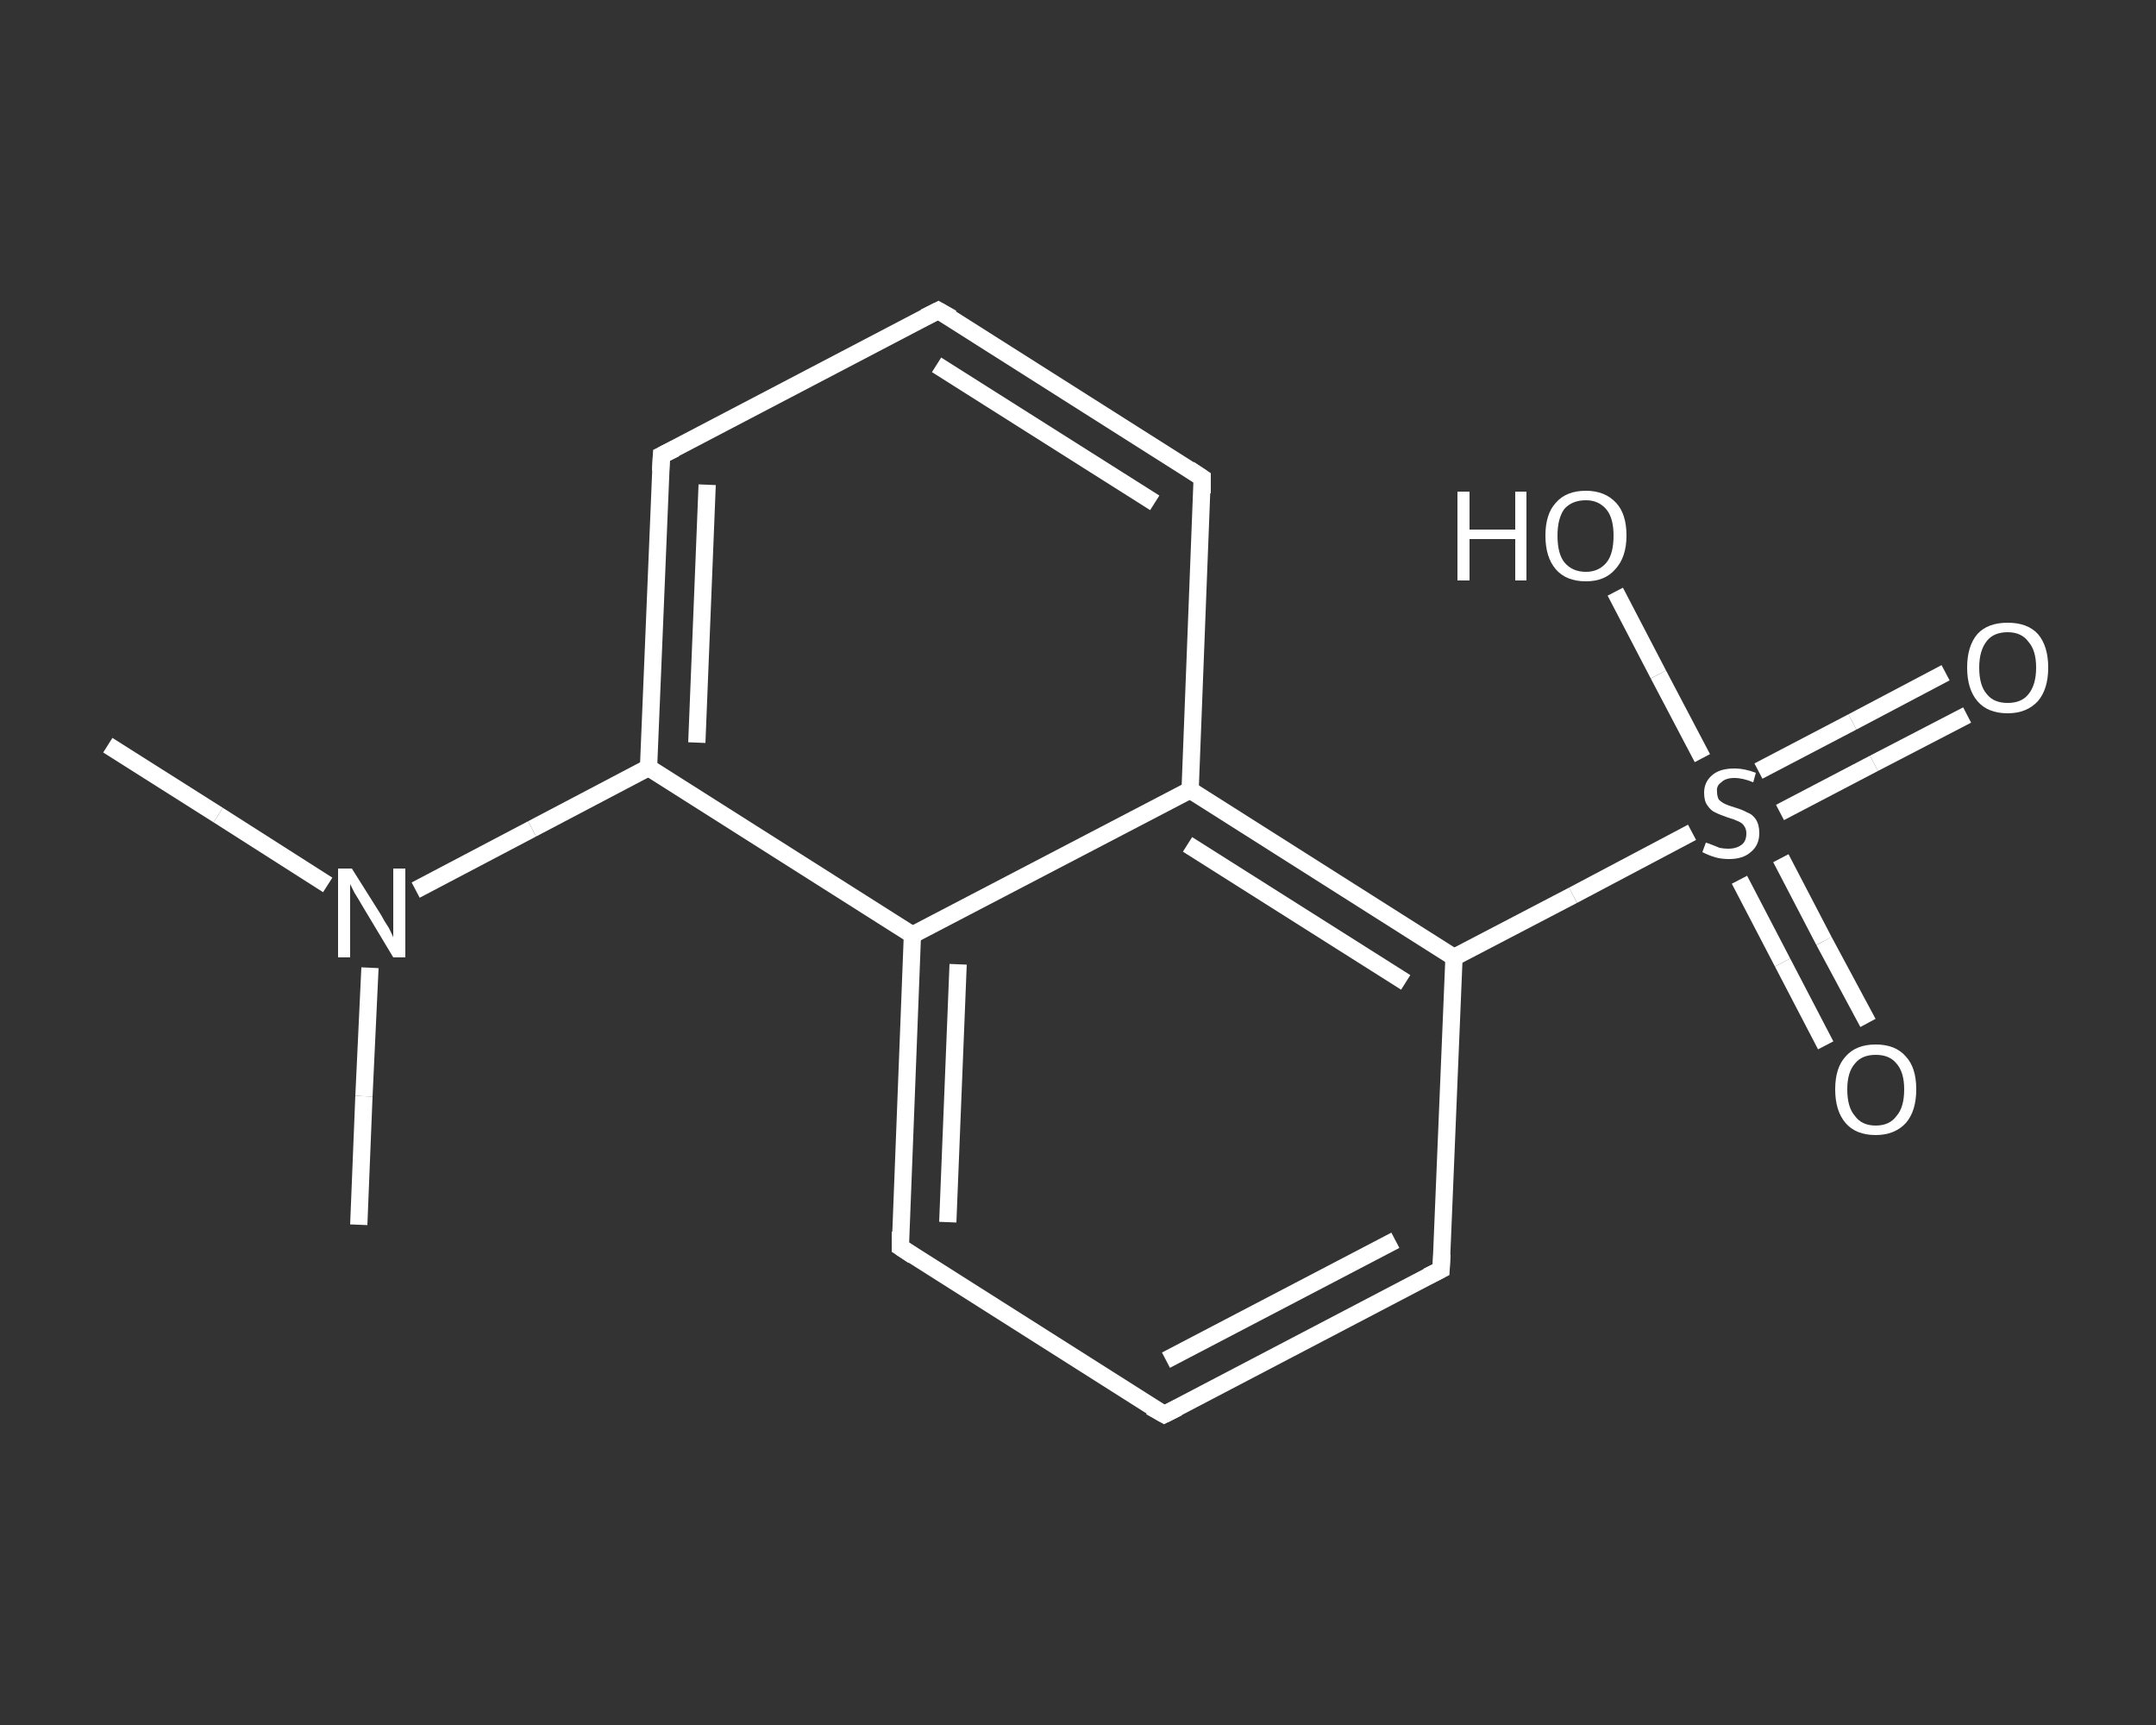 <?xml version='1.0' encoding='iso-8859-1'?>
<svg version='1.1' baseProfile='full'
              xmlns='http://www.w3.org/2000/svg'
                      xmlns:rdkit='http://www.rdkit.org/xml'
                      xmlns:xlink='http://www.w3.org/1999/xlink'
                  xml:space='preserve'
width='250px' height='200px' viewBox='0 0 250 200'>
<rect x="0" y="0" width="250" height="200" fill="#333333" stroke="none"/>
<!-- END OF HEADER -->
<rect style='opacity:1.0;fill:transparent;stroke:none' width='250.0' height='200.0' x='0.0' y='0.0'> </rect>
<path class='bond-0 atom-0 atom-1' d='M 12.5,86.4 L 25.3,94.5' style='fill:none;fill-rule:evenodd;stroke:#FFFFFF;stroke-width:2.0px;stroke-linecap:butt;stroke-linejoin:miter;stroke-opacity:1' />
<path class='bond-0 atom-0 atom-1' d='M 25.3,94.5 L 38.0,102.6' style='fill:none;fill-rule:evenodd;stroke:#FFFFFF;stroke-width:2.0px;stroke-linecap:butt;stroke-linejoin:miter;stroke-opacity:1' />
<path class='bond-1 atom-1 atom-2' d='M 42.9,112.2 L 42.2,127.1' style='fill:none;fill-rule:evenodd;stroke:#FFFFFF;stroke-width:2.0px;stroke-linecap:butt;stroke-linejoin:miter;stroke-opacity:1' />
<path class='bond-1 atom-1 atom-2' d='M 42.2,127.1 L 41.6,142.0' style='fill:none;fill-rule:evenodd;stroke:#FFFFFF;stroke-width:2.0px;stroke-linecap:butt;stroke-linejoin:miter;stroke-opacity:1' />
<path class='bond-2 atom-1 atom-3' d='M 48.2,103.2 L 61.7,96.1' style='fill:none;fill-rule:evenodd;stroke:#FFFFFF;stroke-width:2.0px;stroke-linecap:butt;stroke-linejoin:miter;stroke-opacity:1' />
<path class='bond-2 atom-1 atom-3' d='M 61.7,96.1 L 75.2,89.0' style='fill:none;fill-rule:evenodd;stroke:#FFFFFF;stroke-width:2.0px;stroke-linecap:butt;stroke-linejoin:miter;stroke-opacity:1' />
<path class='bond-3 atom-3 atom-4' d='M 75.2,89.0 L 76.7,52.8' style='fill:none;fill-rule:evenodd;stroke:#FFFFFF;stroke-width:2.0px;stroke-linecap:butt;stroke-linejoin:miter;stroke-opacity:1' />
<path class='bond-3 atom-3 atom-4' d='M 80.8,86.1 L 82.0,56.2' style='fill:none;fill-rule:evenodd;stroke:#FFFFFF;stroke-width:2.0px;stroke-linecap:butt;stroke-linejoin:miter;stroke-opacity:1' />
<path class='bond-4 atom-4 atom-5' d='M 76.7,52.8 L 108.8,36.0' style='fill:none;fill-rule:evenodd;stroke:#FFFFFF;stroke-width:2.0px;stroke-linecap:butt;stroke-linejoin:miter;stroke-opacity:1' />
<path class='bond-5 atom-5 atom-6' d='M 108.8,36.0 L 139.4,55.4' style='fill:none;fill-rule:evenodd;stroke:#FFFFFF;stroke-width:2.0px;stroke-linecap:butt;stroke-linejoin:miter;stroke-opacity:1' />
<path class='bond-5 atom-5 atom-6' d='M 108.6,42.3 L 133.9,58.3' style='fill:none;fill-rule:evenodd;stroke:#FFFFFF;stroke-width:2.0px;stroke-linecap:butt;stroke-linejoin:miter;stroke-opacity:1' />
<path class='bond-6 atom-6 atom-7' d='M 139.4,55.4 L 138.0,91.6' style='fill:none;fill-rule:evenodd;stroke:#FFFFFF;stroke-width:2.0px;stroke-linecap:butt;stroke-linejoin:miter;stroke-opacity:1' />
<path class='bond-7 atom-7 atom-8' d='M 138.0,91.6 L 168.6,111.0' style='fill:none;fill-rule:evenodd;stroke:#FFFFFF;stroke-width:2.0px;stroke-linecap:butt;stroke-linejoin:miter;stroke-opacity:1' />
<path class='bond-7 atom-7 atom-8' d='M 137.7,97.9 L 163.0,113.9' style='fill:none;fill-rule:evenodd;stroke:#FFFFFF;stroke-width:2.0px;stroke-linecap:butt;stroke-linejoin:miter;stroke-opacity:1' />
<path class='bond-8 atom-8 atom-9' d='M 168.6,111.0 L 182.4,103.8' style='fill:none;fill-rule:evenodd;stroke:#FFFFFF;stroke-width:2.0px;stroke-linecap:butt;stroke-linejoin:miter;stroke-opacity:1' />
<path class='bond-8 atom-8 atom-9' d='M 182.4,103.8 L 196.2,96.5' style='fill:none;fill-rule:evenodd;stroke:#FFFFFF;stroke-width:2.0px;stroke-linecap:butt;stroke-linejoin:miter;stroke-opacity:1' />
<path class='bond-9 atom-9 atom-10' d='M 206.4,94.2 L 217.3,88.5' style='fill:none;fill-rule:evenodd;stroke:#FFFFFF;stroke-width:2.0px;stroke-linecap:butt;stroke-linejoin:miter;stroke-opacity:1' />
<path class='bond-9 atom-9 atom-10' d='M 217.3,88.5 L 228.1,82.9' style='fill:none;fill-rule:evenodd;stroke:#FFFFFF;stroke-width:2.0px;stroke-linecap:butt;stroke-linejoin:miter;stroke-opacity:1' />
<path class='bond-9 atom-9 atom-10' d='M 203.9,89.4 L 214.8,83.7' style='fill:none;fill-rule:evenodd;stroke:#FFFFFF;stroke-width:2.0px;stroke-linecap:butt;stroke-linejoin:miter;stroke-opacity:1' />
<path class='bond-9 atom-9 atom-10' d='M 214.8,83.7 L 225.6,78.0' style='fill:none;fill-rule:evenodd;stroke:#FFFFFF;stroke-width:2.0px;stroke-linecap:butt;stroke-linejoin:miter;stroke-opacity:1' />
<path class='bond-10 atom-9 atom-11' d='M 201.7,102.0 L 206.7,111.6' style='fill:none;fill-rule:evenodd;stroke:#FFFFFF;stroke-width:2.0px;stroke-linecap:butt;stroke-linejoin:miter;stroke-opacity:1' />
<path class='bond-10 atom-9 atom-11' d='M 206.7,111.6 L 211.7,121.2' style='fill:none;fill-rule:evenodd;stroke:#FFFFFF;stroke-width:2.0px;stroke-linecap:butt;stroke-linejoin:miter;stroke-opacity:1' />
<path class='bond-10 atom-9 atom-11' d='M 206.5,99.5 L 211.5,109.1' style='fill:none;fill-rule:evenodd;stroke:#FFFFFF;stroke-width:2.0px;stroke-linecap:butt;stroke-linejoin:miter;stroke-opacity:1' />
<path class='bond-10 atom-9 atom-11' d='M 211.5,109.1 L 216.6,118.6' style='fill:none;fill-rule:evenodd;stroke:#FFFFFF;stroke-width:2.0px;stroke-linecap:butt;stroke-linejoin:miter;stroke-opacity:1' />
<path class='bond-11 atom-9 atom-12' d='M 197.4,87.9 L 192.3,78.2' style='fill:none;fill-rule:evenodd;stroke:#FFFFFF;stroke-width:2.0px;stroke-linecap:butt;stroke-linejoin:miter;stroke-opacity:1' />
<path class='bond-11 atom-9 atom-12' d='M 192.3,78.2 L 187.3,68.6' style='fill:none;fill-rule:evenodd;stroke:#FFFFFF;stroke-width:2.0px;stroke-linecap:butt;stroke-linejoin:miter;stroke-opacity:1' />
<path class='bond-12 atom-8 atom-13' d='M 168.6,111.0 L 167.1,147.2' style='fill:none;fill-rule:evenodd;stroke:#FFFFFF;stroke-width:2.0px;stroke-linecap:butt;stroke-linejoin:miter;stroke-opacity:1' />
<path class='bond-13 atom-13 atom-14' d='M 167.1,147.2 L 135.0,164.0' style='fill:none;fill-rule:evenodd;stroke:#FFFFFF;stroke-width:2.0px;stroke-linecap:butt;stroke-linejoin:miter;stroke-opacity:1' />
<path class='bond-13 atom-13 atom-14' d='M 161.8,143.8 L 135.2,157.7' style='fill:none;fill-rule:evenodd;stroke:#FFFFFF;stroke-width:2.0px;stroke-linecap:butt;stroke-linejoin:miter;stroke-opacity:1' />
<path class='bond-14 atom-14 atom-15' d='M 135.0,164.0 L 104.4,144.6' style='fill:none;fill-rule:evenodd;stroke:#FFFFFF;stroke-width:2.0px;stroke-linecap:butt;stroke-linejoin:miter;stroke-opacity:1' />
<path class='bond-15 atom-15 atom-16' d='M 104.4,144.6 L 105.8,108.4' style='fill:none;fill-rule:evenodd;stroke:#FFFFFF;stroke-width:2.0px;stroke-linecap:butt;stroke-linejoin:miter;stroke-opacity:1' />
<path class='bond-15 atom-15 atom-16' d='M 109.9,141.7 L 111.1,111.8' style='fill:none;fill-rule:evenodd;stroke:#FFFFFF;stroke-width:2.0px;stroke-linecap:butt;stroke-linejoin:miter;stroke-opacity:1' />
<path class='bond-16 atom-16 atom-3' d='M 105.8,108.4 L 75.2,89.0' style='fill:none;fill-rule:evenodd;stroke:#FFFFFF;stroke-width:2.0px;stroke-linecap:butt;stroke-linejoin:miter;stroke-opacity:1' />
<path class='bond-17 atom-16 atom-7' d='M 105.8,108.4 L 138.0,91.6' style='fill:none;fill-rule:evenodd;stroke:#FFFFFF;stroke-width:2.0px;stroke-linecap:butt;stroke-linejoin:miter;stroke-opacity:1' />
<path d='M 76.6,54.6 L 76.7,52.8 L 78.3,52.0' style='fill:none;stroke:#FFFFFF;stroke-width:2.0px;stroke-linecap:butt;stroke-linejoin:miter;stroke-opacity:1;' />
<path d='M 107.2,36.8 L 108.8,36.0 L 110.4,36.9' style='fill:none;stroke:#FFFFFF;stroke-width:2.0px;stroke-linecap:butt;stroke-linejoin:miter;stroke-opacity:1;' />
<path d='M 137.9,54.4 L 139.4,55.4 L 139.4,57.2' style='fill:none;stroke:#FFFFFF;stroke-width:2.0px;stroke-linecap:butt;stroke-linejoin:miter;stroke-opacity:1;' />
<path d='M 167.2,145.4 L 167.1,147.2 L 165.5,148.0' style='fill:none;stroke:#FFFFFF;stroke-width:2.0px;stroke-linecap:butt;stroke-linejoin:miter;stroke-opacity:1;' />
<path d='M 136.6,163.2 L 135.0,164.0 L 133.4,163.1' style='fill:none;stroke:#FFFFFF;stroke-width:2.0px;stroke-linecap:butt;stroke-linejoin:miter;stroke-opacity:1;' />
<path d='M 105.9,145.6 L 104.4,144.6 L 104.4,142.8' style='fill:none;stroke:#FFFFFF;stroke-width:2.0px;stroke-linecap:butt;stroke-linejoin:miter;stroke-opacity:1;' />
<path class='atom-1' d='M 40.8 100.7
L 44.2 106.1
Q 44.5 106.7, 45.1 107.6
Q 45.6 108.6, 45.6 108.7
L 45.6 100.7
L 47.0 100.7
L 47.0 111.0
L 45.6 111.0
L 42.0 105.0
Q 41.6 104.3, 41.1 103.5
Q 40.7 102.7, 40.6 102.5
L 40.6 111.0
L 39.2 111.0
L 39.2 100.7
L 40.8 100.7
' fill='#FFFFFF'/>
<path class='atom-9' d='M 197.8 97.7
Q 197.9 97.7, 198.4 97.9
Q 198.9 98.1, 199.4 98.3
Q 199.9 98.4, 200.4 98.4
Q 201.4 98.4, 202.0 97.9
Q 202.5 97.5, 202.5 96.6
Q 202.5 96.1, 202.2 95.7
Q 202.0 95.4, 201.5 95.2
Q 201.1 95.0, 200.4 94.8
Q 199.5 94.5, 198.9 94.2
Q 198.4 94.0, 198.0 93.4
Q 197.6 92.9, 197.6 91.9
Q 197.6 90.7, 198.5 89.9
Q 199.4 89.1, 201.1 89.1
Q 202.3 89.1, 203.6 89.6
L 203.3 90.7
Q 202.1 90.2, 201.1 90.2
Q 200.1 90.2, 199.6 90.7
Q 199.0 91.1, 199.1 91.8
Q 199.1 92.3, 199.3 92.7
Q 199.6 93.0, 200.0 93.2
Q 200.4 93.4, 201.1 93.6
Q 202.1 93.9, 202.6 94.2
Q 203.2 94.4, 203.6 95.0
Q 204.0 95.6, 204.0 96.6
Q 204.0 98.0, 203.0 98.8
Q 202.1 99.6, 200.5 99.6
Q 199.6 99.6, 198.9 99.4
Q 198.2 99.2, 197.4 98.8
L 197.8 97.7
' fill='#FFFFFF'/>
<path class='atom-10' d='M 228.1 77.4
Q 228.1 74.9, 229.3 73.5
Q 230.5 72.2, 232.8 72.2
Q 235.1 72.2, 236.3 73.5
Q 237.5 74.9, 237.5 77.4
Q 237.5 79.9, 236.3 81.3
Q 235.0 82.7, 232.8 82.7
Q 230.5 82.7, 229.3 81.3
Q 228.1 79.9, 228.1 77.4
M 232.8 81.5
Q 234.4 81.5, 235.2 80.5
Q 236.1 79.4, 236.1 77.4
Q 236.1 75.4, 235.2 74.4
Q 234.4 73.3, 232.8 73.3
Q 231.2 73.3, 230.4 74.3
Q 229.5 75.4, 229.5 77.4
Q 229.5 79.5, 230.4 80.5
Q 231.2 81.5, 232.8 81.5
' fill='#FFFFFF'/>
<path class='atom-11' d='M 212.8 126.3
Q 212.8 123.8, 214.0 122.5
Q 215.2 121.1, 217.5 121.1
Q 219.8 121.1, 221.0 122.5
Q 222.2 123.8, 222.2 126.3
Q 222.2 128.8, 221.0 130.2
Q 219.7 131.6, 217.5 131.6
Q 215.2 131.6, 214.0 130.2
Q 212.8 128.8, 212.8 126.3
M 217.5 130.5
Q 219.1 130.5, 219.9 129.4
Q 220.8 128.4, 220.8 126.3
Q 220.8 124.3, 219.9 123.3
Q 219.1 122.3, 217.5 122.3
Q 215.9 122.3, 215.1 123.3
Q 214.2 124.3, 214.2 126.3
Q 214.2 128.4, 215.1 129.4
Q 215.9 130.5, 217.5 130.5
' fill='#FFFFFF'/>
<path class='atom-12' d='M 169.0 57.0
L 170.4 57.0
L 170.4 61.4
L 175.7 61.4
L 175.7 57.0
L 177.0 57.0
L 177.0 67.3
L 175.7 67.3
L 175.7 62.5
L 170.4 62.5
L 170.4 67.3
L 169.0 67.3
L 169.0 57.0
' fill='#FFFFFF'/>
<path class='atom-12' d='M 179.2 62.1
Q 179.2 59.6, 180.4 58.3
Q 181.6 56.9, 183.9 56.9
Q 186.1 56.9, 187.4 58.3
Q 188.6 59.6, 188.6 62.1
Q 188.6 64.6, 187.3 66.0
Q 186.1 67.4, 183.9 67.4
Q 181.6 67.4, 180.4 66.0
Q 179.2 64.6, 179.2 62.1
M 183.9 66.3
Q 185.4 66.3, 186.3 65.2
Q 187.1 64.2, 187.1 62.1
Q 187.1 60.1, 186.3 59.1
Q 185.4 58.0, 183.9 58.0
Q 182.3 58.0, 181.4 59.0
Q 180.6 60.1, 180.6 62.1
Q 180.6 64.2, 181.4 65.2
Q 182.3 66.3, 183.9 66.3
' fill='#FFFFFF'/>
</svg>
